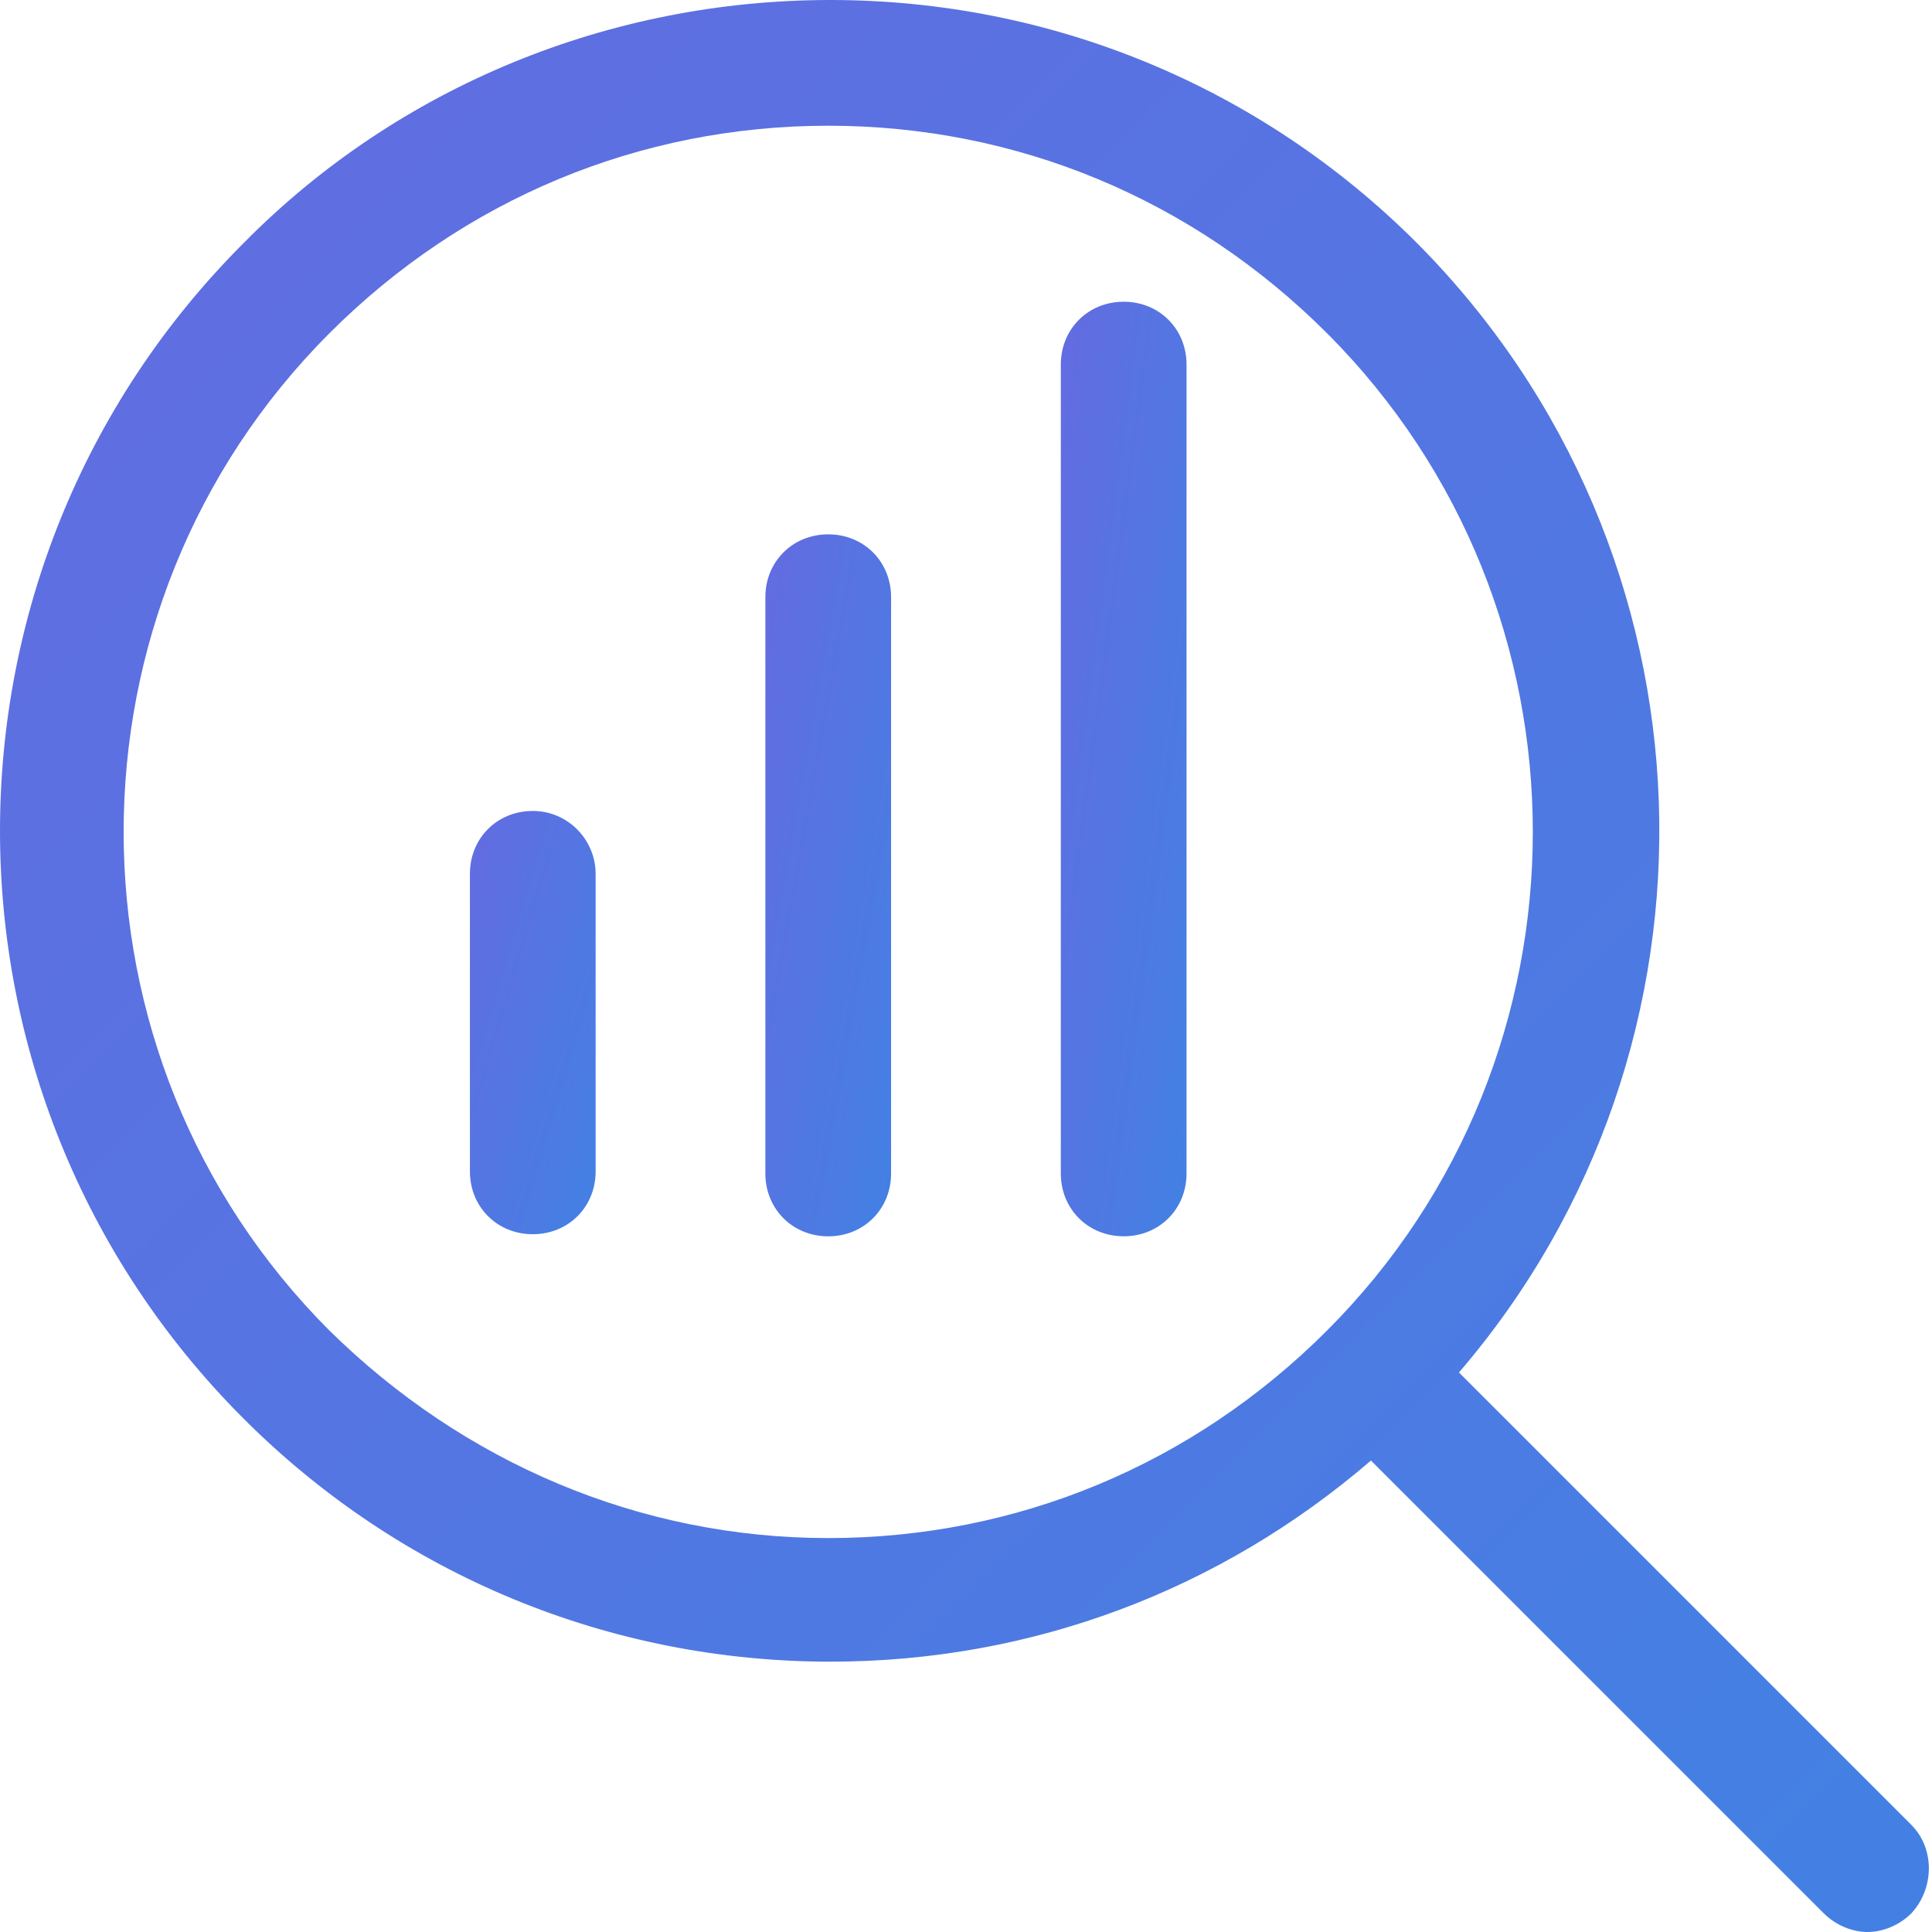 <svg width="40" height="40" viewBox="0 0 40 40" fill="none" xmlns="http://www.w3.org/2000/svg">
<path d="M39.577 37.787L30.206 28.416C36.02 21.649 35.716 11.453 29.338 5.033C26.085 1.779 21.746 0 17.191 0C12.636 0 8.254 1.779 5.043 5.033C-1.681 11.757 -1.681 22.646 5.043 29.371C8.297 32.625 12.636 34.403 17.191 34.403C21.356 34.403 25.26 32.928 28.384 30.239L37.755 39.609C38.015 39.87 38.362 40 38.666 40C38.969 40 39.317 39.87 39.577 39.609C40.054 39.089 40.054 38.265 39.577 37.788L39.577 37.787ZM6.822 27.549C1.139 21.866 1.139 12.581 6.822 6.898C9.599 4.121 13.243 2.603 17.148 2.603C21.052 2.603 24.696 4.121 27.473 6.898C33.156 12.581 33.156 21.866 27.473 27.549C24.696 30.325 21.052 31.844 17.148 31.844C13.243 31.844 9.599 30.282 6.822 27.549Z" fill="url(#paint0_linear_36_257)"/>
<path d="M11.03 16.79C10.293 16.79 9.729 17.354 9.729 18.091V24.252C9.729 24.989 10.293 25.553 11.03 25.553C11.768 25.553 12.332 24.989 12.332 24.252V18.091C12.332 17.397 11.768 16.79 11.03 16.79Z" fill="url(#paint1_linear_36_257)"/>
<path d="M17.148 11.063C16.41 11.063 15.846 11.627 15.846 12.364V24.295C15.846 25.032 16.41 25.597 17.148 25.597C17.885 25.597 18.449 25.032 18.449 24.295V12.364C18.449 11.627 17.885 11.063 17.148 11.063Z" fill="url(#paint2_linear_36_257)"/>
<path d="M23.265 6.247C22.527 6.247 21.963 6.811 21.963 7.549V24.295C21.963 25.032 22.527 25.596 23.265 25.596C24.002 25.596 24.566 25.032 24.566 24.295V7.549C24.566 6.811 24.002 6.247 23.265 6.247Z" fill="url(#paint3_linear_36_257)"/>
<defs>
<linearGradient id="paint0_linear_36_257" x1="-9.96731e-08" y1="5.714" x2="35.251" y2="40.792" gradientUnits="userSpaceOnUse">
<stop stop-color="#616DE1"/>
<stop offset="1" stop-color="#4480E3"/>
</linearGradient>
<linearGradient id="paint1_linear_36_257" x1="9.729" y1="18.041" x2="13.933" y2="19.286" gradientUnits="userSpaceOnUse">
<stop stop-color="#616DE1"/>
<stop offset="1" stop-color="#4480E3"/>
</linearGradient>
<linearGradient id="paint2_linear_36_257" x1="15.846" y1="13.139" x2="20.278" y2="13.93" gradientUnits="userSpaceOnUse">
<stop stop-color="#616DE1"/>
<stop offset="1" stop-color="#4480E3"/>
</linearGradient>
<linearGradient id="paint3_linear_36_257" x1="21.963" y1="9.011" x2="26.455" y2="9.614" gradientUnits="userSpaceOnUse">
<stop stop-color="#616DE1"/>
<stop offset="1" stop-color="#4480E3"/>
</linearGradient>
</defs>
</svg>
